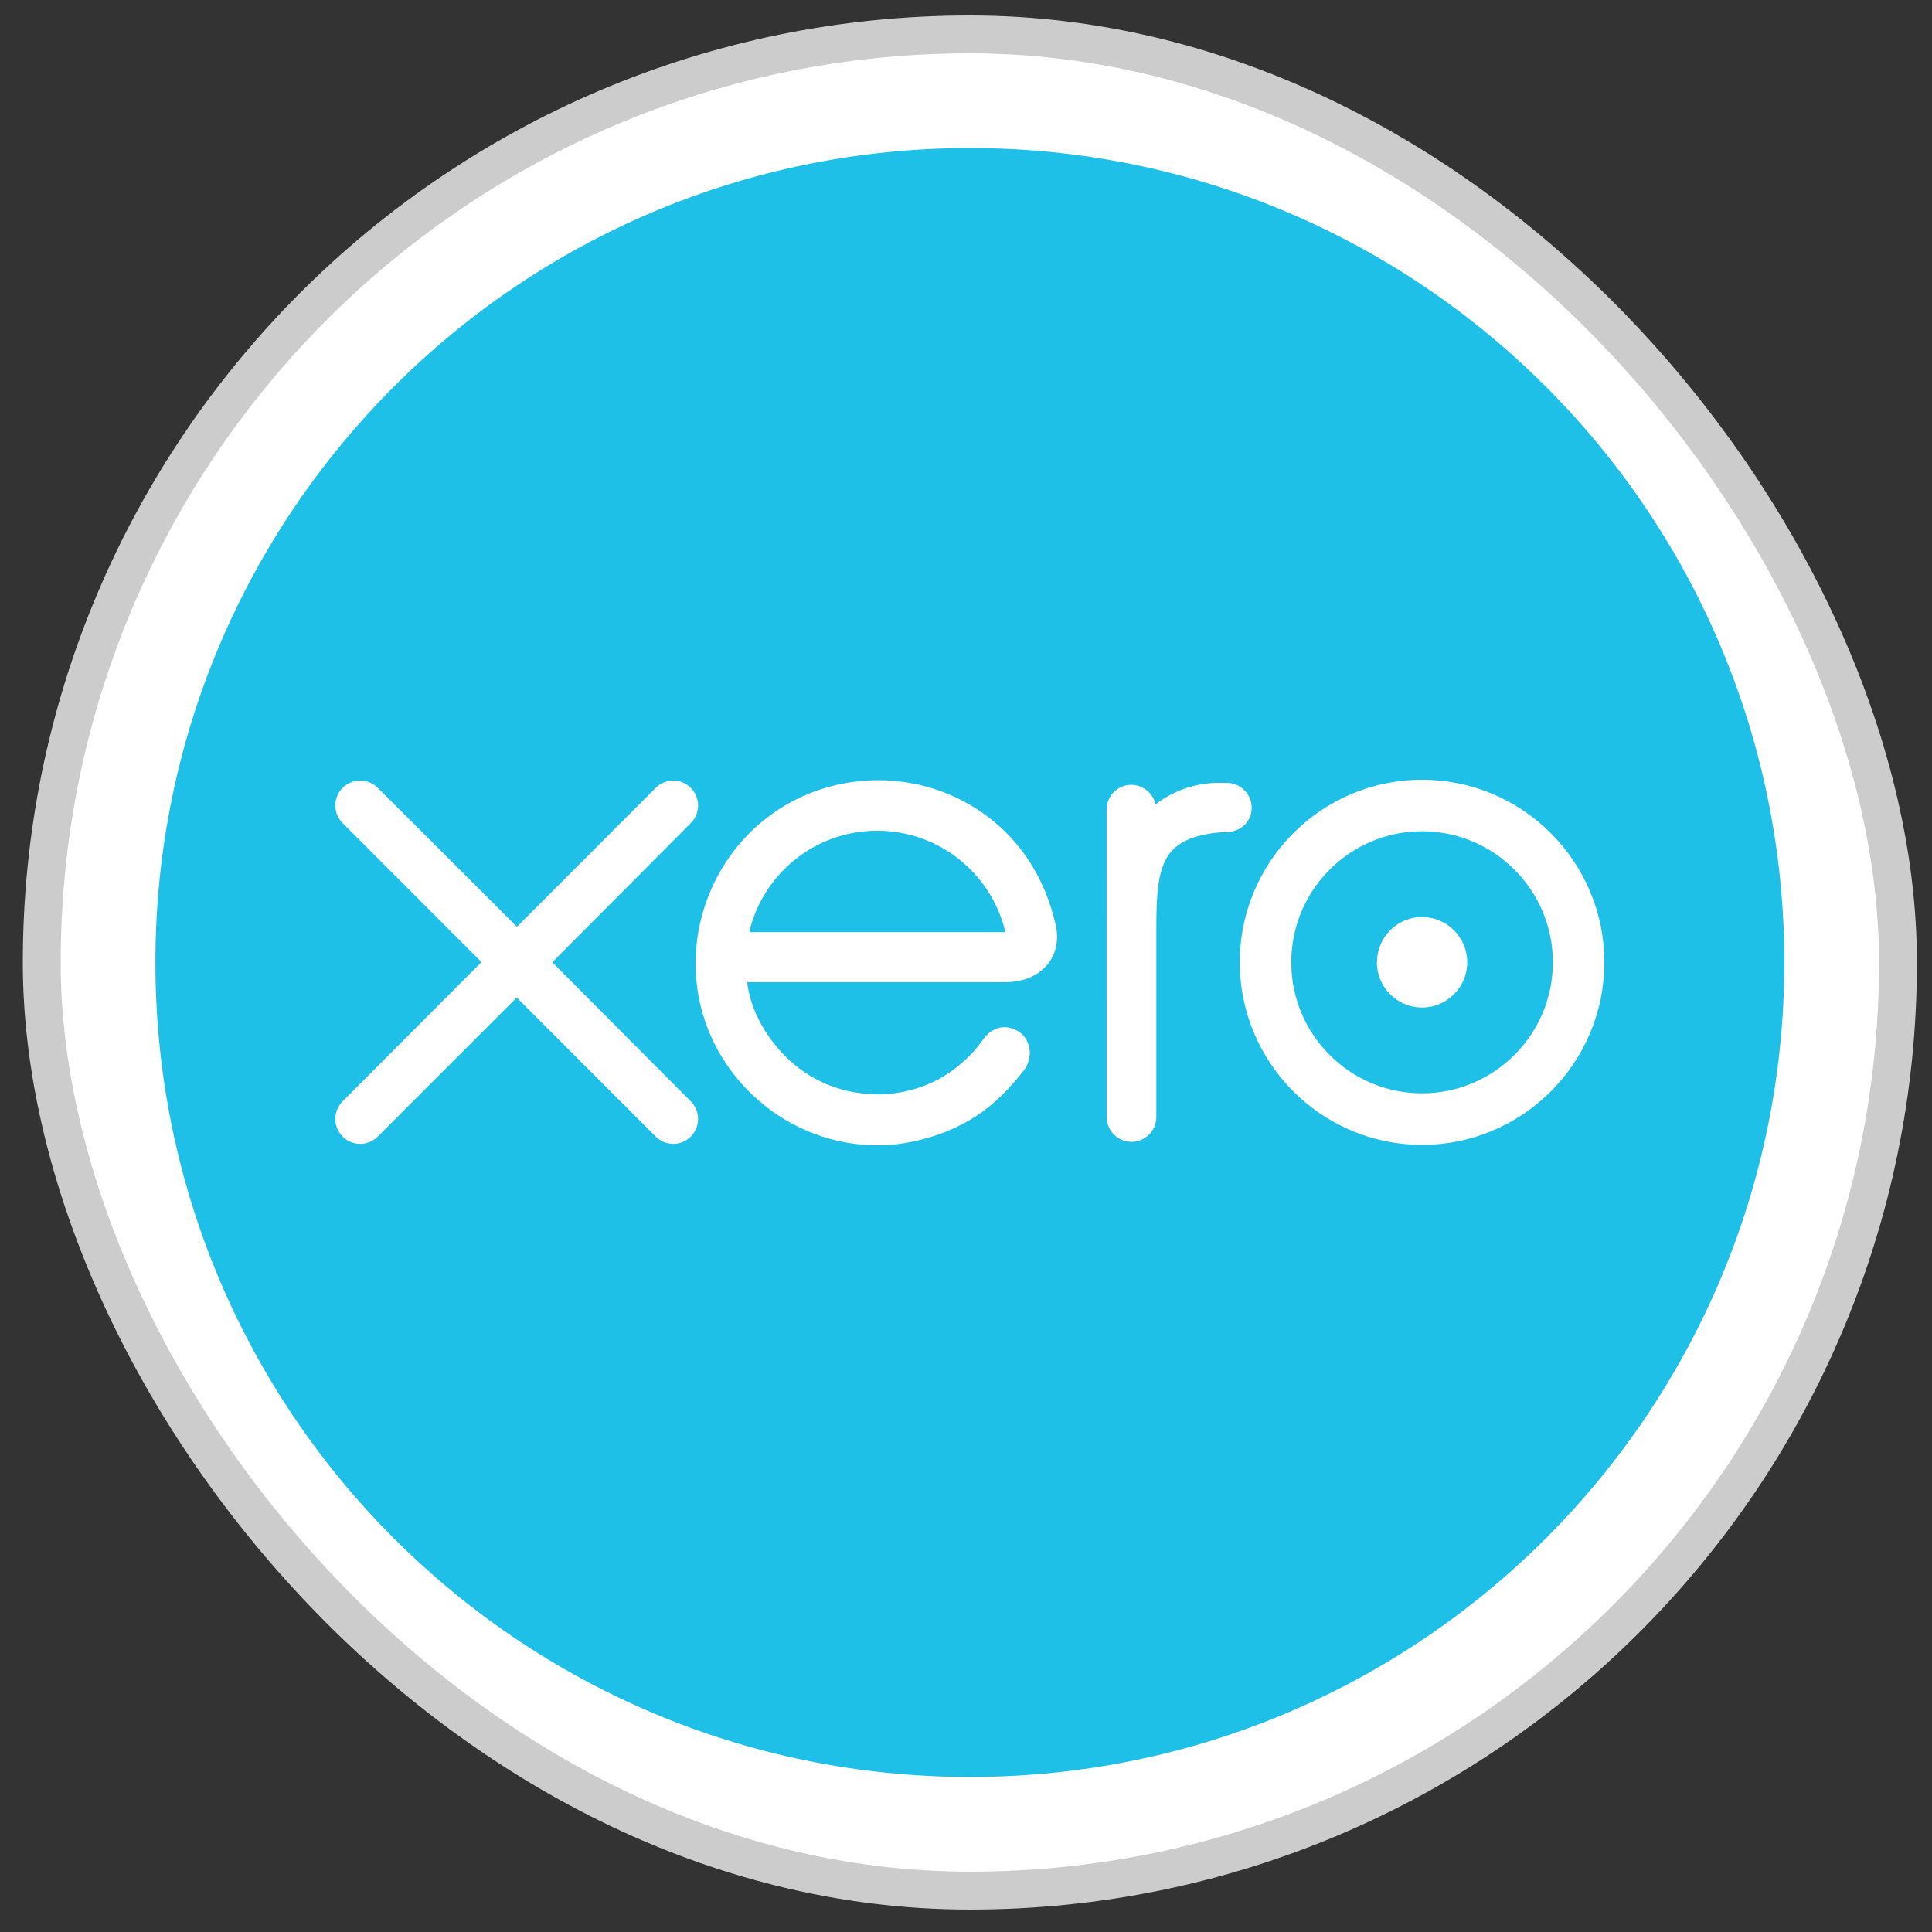 <svg width="51" height="51" viewBox="0 0 51 51" fill="none" xmlns="http://www.w3.org/2000/svg">
<rect x="0" y="0" width="51" height="51" fill="#333333" stroke="none"/>
<rect x="1.102" y="0.908" width="49" height="49" rx="24.5" fill="white"/>
<rect x="1.102" y="0.908" width="49" height="49" rx="24.5" stroke="#CCCCCC"/>
<g clip-path="url(#clip0_3206_7490)">
<path d="M25.602 46.908C37.476 46.908 47.102 37.282 47.102 25.408C47.102 13.533 37.477 3.908 25.602 3.908C13.727 3.908 4.102 13.533 4.102 25.408C4.102 37.282 13.727 46.908 25.602 46.908Z" fill="#1FC0E7"/>
<path d="M14.577 25.403L18.239 21.724C18.36 21.602 18.428 21.437 18.428 21.263C18.428 20.9 18.134 20.606 17.772 20.606C17.595 20.606 17.43 20.675 17.305 20.802L13.646 24.465L9.971 20.795C9.847 20.673 9.683 20.606 9.508 20.606C9.145 20.606 8.852 20.9 8.852 21.262C8.852 21.439 8.922 21.606 9.048 21.731L12.71 25.397L9.05 29.066C8.922 29.195 8.852 29.361 8.852 29.538C8.852 29.901 9.146 30.195 9.508 30.195C9.683 30.195 9.847 30.128 9.971 30.004L13.641 26.333L17.296 29.989C17.426 30.123 17.592 30.195 17.772 30.195C18.133 30.195 18.427 29.901 18.427 29.538C18.427 29.363 18.36 29.198 18.236 29.074L14.576 25.399L14.577 25.403ZM36.346 25.402C36.346 26.061 36.881 26.596 37.54 26.596C38.196 26.596 38.731 26.061 38.731 25.402C38.731 24.742 38.196 24.207 37.539 24.207C36.883 24.207 36.349 24.742 36.349 25.402H36.346ZM34.086 25.402C34.086 23.495 35.634 21.943 37.539 21.943C39.441 21.943 40.992 23.495 40.992 25.402C40.992 27.308 39.442 28.861 37.539 28.861C35.635 28.861 34.086 27.31 34.086 25.402ZM32.727 25.402C32.727 28.058 34.887 30.222 37.539 30.222C40.192 30.222 42.351 28.06 42.351 25.403C42.351 22.746 40.192 20.583 37.539 20.583C34.886 20.583 32.727 22.745 32.727 25.403V25.402ZM32.386 20.665H32.185C31.578 20.665 30.994 20.856 30.505 21.234C30.439 20.941 30.175 20.718 29.861 20.718C29.501 20.718 29.212 21.009 29.212 21.371L29.213 29.489C29.213 29.849 29.51 30.142 29.868 30.142C30.229 30.142 30.524 29.849 30.524 29.487V24.495C30.524 22.832 30.677 22.16 32.099 21.982C32.233 21.966 32.374 21.969 32.376 21.969C32.764 21.954 33.041 21.686 33.041 21.324C33.041 20.96 32.745 20.666 32.382 20.666L32.386 20.665ZM19.786 24.61C19.786 24.591 19.788 24.572 19.789 24.554C20.169 23.044 21.534 21.929 23.157 21.929C24.801 21.929 26.177 23.07 26.54 24.607H19.785L19.786 24.61ZM27.882 24.485C27.6 23.145 26.867 22.043 25.752 21.336C24.119 20.298 21.966 20.356 20.391 21.479C19.105 22.394 18.362 23.892 18.362 25.435C18.362 25.822 18.41 26.213 18.506 26.598C18.991 28.509 20.633 29.958 22.59 30.198C23.171 30.268 23.736 30.236 24.319 30.083C24.824 29.959 25.31 29.756 25.758 29.468C26.224 29.169 26.613 28.773 26.991 28.3C26.997 28.291 27.004 28.284 27.012 28.274C27.274 27.949 27.225 27.485 26.938 27.265C26.696 27.079 26.288 27.003 25.969 27.414C25.901 27.514 25.823 27.615 25.74 27.715C25.485 27.997 25.169 28.27 24.79 28.482C24.307 28.74 23.758 28.886 23.175 28.89C21.266 28.868 20.246 27.533 19.881 26.581C19.819 26.402 19.77 26.218 19.735 26.027L19.726 25.927H26.577C27.515 25.905 28.02 25.241 27.881 24.484L27.882 24.485Z" fill="white"/>
</g>
<defs>
<clipPath id="clip0_3206_7490">
<rect width="43" height="43" fill="white" transform="translate(4.102 3.908)"/>
</clipPath>
</defs>
</svg>
